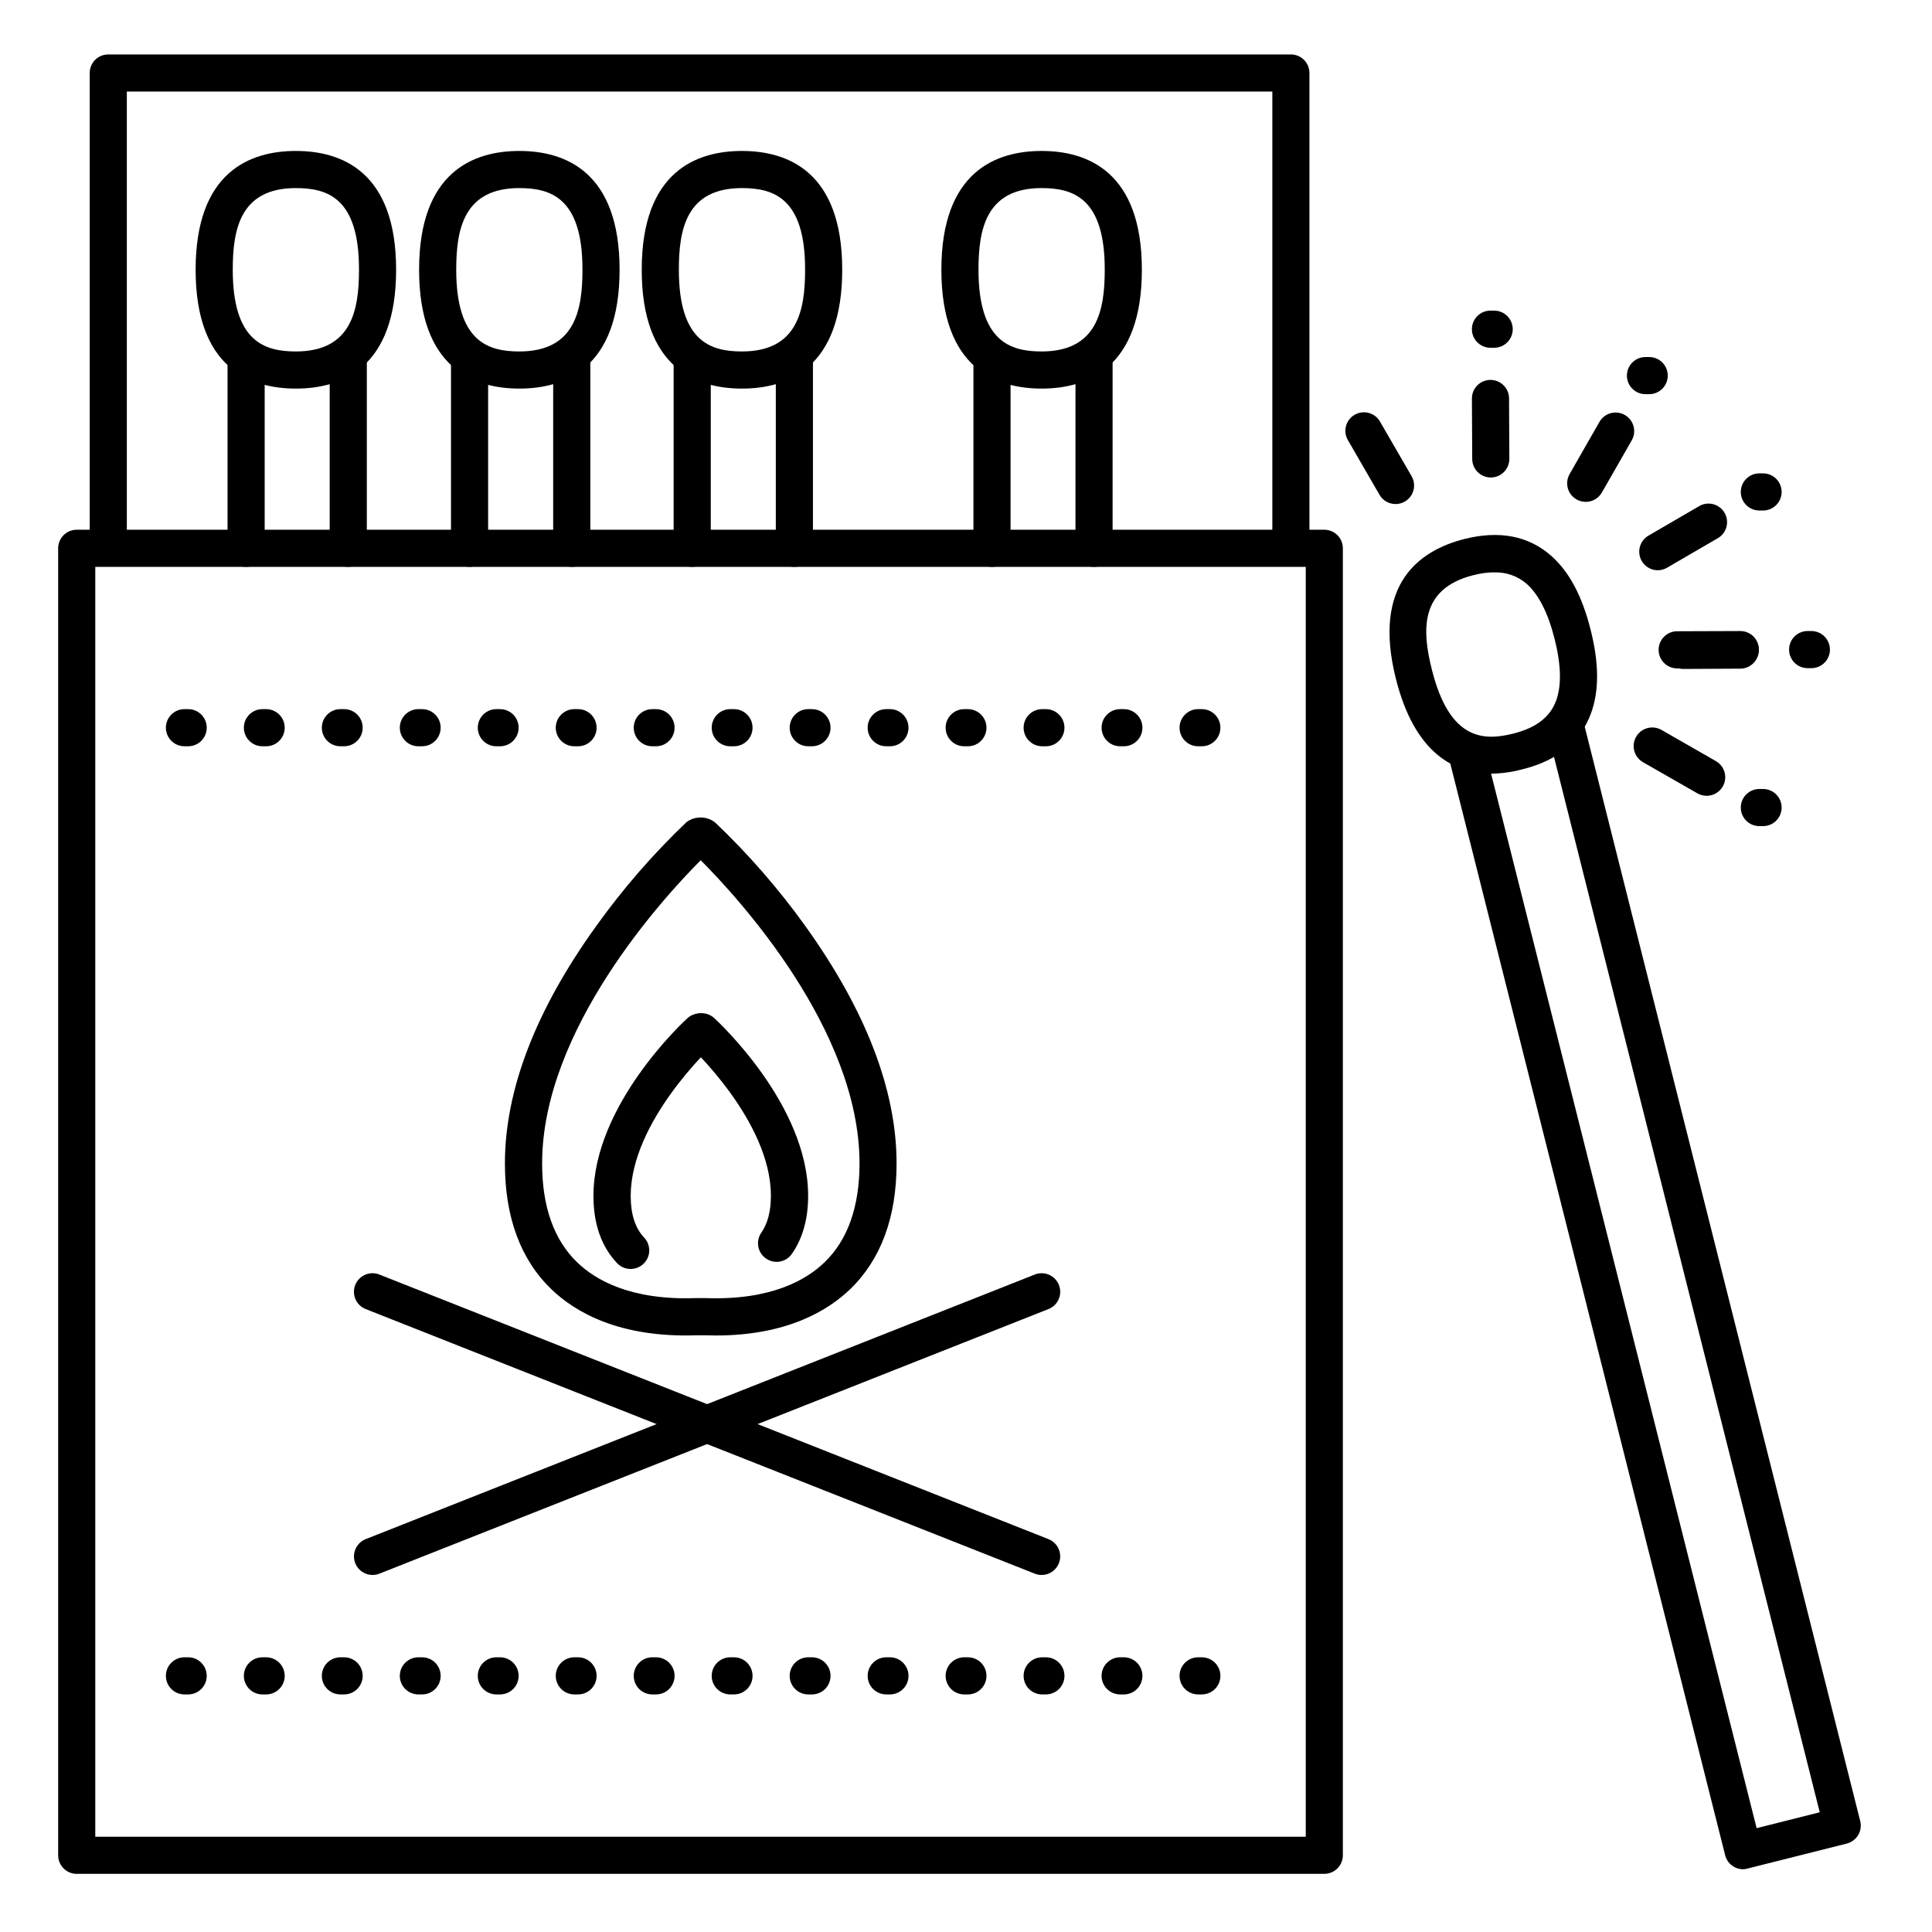 <?xml version="1.0" encoding="UTF-8"?>
<!-- Uploaded to: ICON Repo, www.iconrepo.com, Generator: ICON Repo Mixer Tools -->
<svg fill="#000000" width="800px" height="800px" version="1.1" viewBox="144 144 512 512" xmlns="http://www.w3.org/2000/svg">
 <g>
  <path d="m494.95 640.59h-330.62c-2.715 0-4.918-2.203-4.918-4.918v-346.37c0-2.715 2.203-4.918 4.918-4.918h330.62c1.305 0 2.559 0.52 3.481 1.441 0.922 0.922 1.441 2.172 1.441 3.477v346.37c0 1.305-0.52 2.555-1.441 3.477-0.922 0.926-2.176 1.441-3.481 1.441zm-325.7-9.84h320.79v-336.53h-320.79z"/>
  <path d="m486.1 293.73c-2.715 0-4.918-2.203-4.918-4.922v-120.54h-303.57v120.54c0 2.719-2.203 4.922-4.918 4.922-2.719 0-4.922-2.203-4.922-4.922v-125.46c0-2.719 2.203-4.922 4.922-4.922h313.4c1.305 0 2.559 0.52 3.481 1.441 0.922 0.922 1.441 2.172 1.441 3.481v125.46c0 1.305-0.52 2.559-1.441 3.481s-2.176 1.441-3.481 1.441z"/>
  <path d="m222.41 246.98c-12.133 0-26.566-5.461-26.566-31.488s14.465-31.488 26.566-31.488 26.566 5.461 26.566 31.488-14.426 31.488-26.566 31.488zm0-53.137c-14.762 0-16.727 10.941-16.727 21.648 0 19.078 8.473 21.648 16.727 21.648 14.762 0 16.727-10.941 16.727-21.648 0.039-19.078-8.383-21.645-16.727-21.645z"/>
  <path d="m209.22 294.22c-2.715 0-4.918-2.203-4.918-4.922v-50.262c0-2.719 2.203-4.918 4.918-4.918 2.719 0 4.922 2.199 4.922 4.918v50.262c0 1.305-0.52 2.559-1.441 3.481s-2.176 1.441-3.481 1.441z"/>
  <path d="m236.29 294.22c-2.715 0-4.918-2.203-4.918-4.922v-50.262c0-2.719 2.203-4.918 4.918-4.918 2.719 0 4.922 2.199 4.922 4.918v50.262c0 1.305-0.52 2.559-1.441 3.481s-2.176 1.441-3.481 1.441z"/>
  <path d="m420.04 246.98c-12.133 0-26.566-5.461-26.566-31.488s14.477-31.488 26.566-31.488c12.094 0 26.566 5.461 26.566 31.488s-14.434 31.488-26.566 31.488zm0-53.137c-14.762 0-16.727 10.941-16.727 21.648 0 19.078 8.48 21.648 16.727 21.648 14.762 0 16.727-10.941 16.727-21.648 0.039-19.078-8.434-21.645-16.727-21.645z"/>
  <path d="m406.89 294.22c-2.719 0-4.922-2.203-4.922-4.922v-50.262c0-2.719 2.203-4.918 4.922-4.918s4.918 2.199 4.918 4.918v50.262c0 1.305-0.516 2.559-1.438 3.481-0.926 0.922-2.176 1.441-3.481 1.441z"/>
  <path d="m433.93 294.22c-2.715 0-4.918-2.203-4.918-4.922v-50.262c0-2.719 2.203-4.918 4.918-4.918 2.719 0 4.922 2.199 4.922 4.918v50.262c0 1.305-0.52 2.559-1.441 3.481s-2.176 1.441-3.481 1.441z"/>
  <path d="m539.32 349.02c-9.957 0-20.418-5.383-25.387-25.102-6.359-25.27 6.344-34.066 18.113-37.074 9.277-2.332 17.023-0.848 23.016 4.43 4.781 4.211 8.207 10.629 10.469 19.609 2.262 8.992 2.281 16.266 0.07 22.238-2.785 7.477-8.855 12.457-18.184 14.762v-0.004c-2.641 0.715-5.363 1.098-8.098 1.141zm0.727-53.352c-1.891 0.02-3.769 0.273-5.598 0.758-14.328 3.609-13.59 14.711-10.973 25.094 4.656 18.488 13.5 18.922 21.539 16.895 6.043-1.516 9.75-4.359 11.355-8.688 1.484-3.984 1.359-9.496-0.383-16.395-1.73-6.887-4.231-11.809-7.43-14.633-2.356-2.035-5.398-3.109-8.512-3z"/>
  <path d="m605.95 639.37c-2.254 0-4.223-1.531-4.769-3.719l-73.262-290.99c-0.375-1.281-0.215-2.664 0.449-3.824 0.664-1.164 1.773-2.004 3.07-2.332 1.297-0.324 2.672-0.109 3.809 0.598 1.133 0.711 1.93 1.852 2.207 3.16l72.07 286.22 16.727-4.211-72.078-286.26c-0.316-1.266-0.121-2.609 0.551-3.727 0.668-1.121 1.754-1.93 3.019-2.246 2.637-0.664 5.312 0.934 5.977 3.57l73.258 290.99c0.316 1.262 0.125 2.602-0.543 3.719-0.676 1.121-1.762 1.93-3.031 2.254l-26.254 6.602 0.004 0.004c-0.391 0.117-0.797 0.184-1.203 0.195z"/>
  <path d="m340.63 246.98c-12.133 0-26.566-5.461-26.566-31.488s14.477-31.488 26.566-31.488c12.094 0 26.566 5.461 26.566 31.488 0.004 26.027-14.434 31.488-26.566 31.488zm0-53.137c-14.762 0-16.727 10.941-16.727 21.648 0 19.078 8.48 21.648 16.727 21.648 14.762 0 16.727-10.941 16.727-21.648 0.043-19.078-8.43-21.645-16.727-21.645z"/>
  <path d="m327.44 294.22c-2.715 0-4.918-2.203-4.918-4.922v-50.262c0-2.719 2.203-4.918 4.918-4.918 2.719 0 4.922 2.199 4.922 4.918v50.262c0 1.305-0.52 2.559-1.441 3.481s-2.176 1.441-3.481 1.441z"/>
  <path d="m354.52 294.22c-2.719 0-4.922-2.203-4.922-4.922v-50.262c0-2.719 2.203-4.918 4.922-4.918 2.715 0 4.918 2.199 4.918 4.918v50.262c0 1.305-0.52 2.559-1.441 3.481s-2.172 1.441-3.477 1.441z"/>
  <path d="m281.63 246.98c-12.133 0-26.566-5.461-26.566-31.488s14.477-31.488 26.566-31.488c12.094 0 26.566 5.461 26.566 31.488s-14.426 31.488-26.566 31.488zm0-53.137c-14.762 0-16.727 10.941-16.727 21.648 0 19.078 8.48 21.648 16.727 21.648 14.762 0 16.727-10.941 16.727-21.648 0.039-19.078-8.43-21.645-16.727-21.645z"/>
  <path d="m268.44 294.22c-2.719 0-4.922-2.203-4.922-4.922v-50.262c0-2.719 2.203-4.918 4.922-4.918s4.918 2.199 4.918 4.918v50.262c0 1.305-0.516 2.559-1.438 3.481-0.926 0.922-2.176 1.441-3.481 1.441z"/>
  <path d="m295.52 294.22c-2.715 0-4.918-2.203-4.918-4.922v-50.262c0-2.719 2.203-4.918 4.918-4.918 2.719 0 4.922 2.199 4.922 4.918v50.262c0 1.305-0.52 2.559-1.441 3.481s-2.176 1.441-3.481 1.441z"/>
  <path d="m242.73 561.38c-2.363 0-4.394-1.676-4.836-4-0.441-2.32 0.828-4.629 3.023-5.496l177.32-70.121c2.527-1 5.387 0.238 6.387 2.766 1 2.527-0.238 5.387-2.766 6.387l-177.32 70.121c-0.574 0.227-1.184 0.344-1.801 0.344z"/>
  <path d="m420.04 561.38c-0.621 0-1.234-0.117-1.812-0.344l-177.32-70.121c-2.527-1-3.766-3.859-2.766-6.387 1-2.527 3.859-3.766 6.387-2.766l177.32 70.121c2.199 0.867 3.469 3.176 3.027 5.496-0.445 2.324-2.473 4-4.836 4z"/>
  <path d="m333.71 497.92c-0.965 0-1.949-0.02-2.953-0.059h-2.106c-20.664 0.727-32.355-6.238-38.555-12.223-8.156-7.871-12.289-19.078-12.289-33.297 0-19.465 8.137-40.641 24.188-62.918 7.098-9.918 15.113-19.141 23.941-27.555 2.242-1.66 5.316-1.637 7.535 0.059 8.828 8.387 16.844 17.586 23.941 27.477 16.02 22.305 24.188 43.461 24.188 62.934 0 14.219-4.133 25.426-12.289 33.297-5.894 5.691-16.789 12.285-35.602 12.285zm-4.457-9.91h1.867c17.199 0.609 26.566-4.812 31.371-9.477 6.168-5.902 9.289-14.762 9.289-26.215 0-35.473-32.227-70.473-42.086-80.344-9.93 9.957-42.027 44.93-42.027 80.344 0 11.453 3.129 20.27 9.289 26.215 4.82 4.664 14.168 10.086 31.371 9.477z"/>
  <path d="m311.12 480.29c-1.352 0-2.641-0.551-3.574-1.527-4.164-4.387-6.277-10.383-6.277-17.82 0-24.117 23.871-46.168 24.887-47.094 2.008-1.832 5.121-1.688 6.949 0.32 1.832 2.008 1.691 5.121-0.316 6.949-0.215 0.195-21.648 20.074-21.648 39.824 0 4.832 1.199 8.543 3.57 11.039 1.352 1.426 1.727 3.519 0.953 5.324-0.777 1.809-2.551 2.981-4.516 2.984z"/>
  <path d="m349.81 478.41c-1.004 0-1.98-0.309-2.801-0.887-1.086-0.746-1.824-1.891-2.055-3.188-0.23-1.293 0.066-2.625 0.824-3.699 1.672-2.402 2.519-5.676 2.519-9.742 0-19.816-21.461-39.625-21.648-39.824-0.965-0.879-1.543-2.106-1.602-3.406-0.059-1.305 0.402-2.578 1.281-3.543 1.832-2.008 4.941-2.152 6.949-0.32 0.984 0.926 24.887 22.977 24.887 47.094 0 6.109-1.438 11.277-4.281 15.359-0.914 1.352-2.441 2.156-4.074 2.156z"/>
  <path d="m590.11 321.28c-2.719 0-4.922-2.203-4.922-4.918 0-2.719 2.203-4.922 4.922-4.922l15.055-0.078c2.715 0 4.918 2.203 4.918 4.922 0 2.715-2.203 4.918-4.918 4.918l-15.066 0.078z"/>
  <path d="m583.34 295.12c-2.227 0-4.172-1.492-4.754-3.637-0.582-2.148 0.352-4.418 2.273-5.535l13.273-7.723v-0.004c1.133-0.719 2.508-0.945 3.809-0.625 1.305 0.32 2.418 1.156 3.09 2.316 0.672 1.16 0.84 2.547 0.465 3.832-0.371 1.289-1.254 2.367-2.445 2.988l-13.273 7.723v0.004c-0.742 0.43-1.582 0.656-2.438 0.66z"/>
  <path d="m564.22 277c-1.75-0.008-3.367-0.941-4.246-2.457s-0.883-3.383-0.016-4.906l7.922-13.844c1.359-2.359 4.371-3.168 6.731-1.812 2.359 1.359 3.168 4.375 1.812 6.731l-7.93 13.844-0.004 0.004c-0.883 1.516-2.512 2.445-4.269 2.441z"/>
  <path d="m539.07 270.54c-2.715 0-4.918-2.203-4.918-4.922l-0.078-16.02c0-2.719 2.203-4.922 4.918-4.922 1.305 0 2.559 0.52 3.481 1.441 0.922 0.926 1.441 2.176 1.441 3.481l0.078 16.02c0 1.305-0.52 2.555-1.441 3.481-0.922 0.922-2.176 1.441-3.481 1.441z"/>
  <path d="m513.85 277.58c-1.754 0.004-3.379-0.93-4.262-2.449l-8.234-14.238c-0.746-1.133-0.996-2.519-0.684-3.84 0.309-1.32 1.148-2.453 2.324-3.133 1.172-0.676 2.574-0.844 3.871-0.453 1.301 0.387 2.383 1.293 2.988 2.504l8.227 14.211c0.887 1.52 0.895 3.398 0.02 4.926-0.875 1.527-2.5 2.469-4.262 2.473z"/>
  <path d="m588.47 321.13c-2.715 0-4.918-2.199-4.918-4.918s2.203-4.922 4.918-4.922l16.727-0.059h0.004c2.715 0 4.918 2.203 4.918 4.922 0 2.715-2.203 4.918-4.918 4.918l-16.727 0.059z"/>
  <path d="m596.25 354.89c-0.859-0.004-1.699-0.23-2.441-0.656l-14.406-8.246c-2.359-1.359-3.168-4.375-1.812-6.731 1.359-2.359 4.375-3.172 6.731-1.812l14.406 8.254v0.004c1.938 1.105 2.887 3.379 2.312 5.535-0.574 2.156-2.531 3.656-4.762 3.652z"/>
  <path d="m539.97 236.16h-0.984c-2.715 0-4.918-2.199-4.918-4.918s2.203-4.922 4.918-4.922h0.984c2.719 0 4.922 2.203 4.922 4.922s-2.203 4.918-4.922 4.918z"/>
  <path d="m581.05 248.46h-0.984c-2.715 0-4.918-2.203-4.918-4.918 0-2.719 2.203-4.922 4.918-4.922h0.984c2.719 0 4.922 2.203 4.922 4.922 0 2.715-2.203 4.918-4.922 4.918z"/>
  <path d="m611.23 279.29h-0.984c-2.719 0-4.918-2.199-4.918-4.918s2.199-4.922 4.918-4.922h0.984c2.719 0 4.922 2.203 4.922 4.922s-2.203 4.918-4.922 4.918z"/>
  <path d="m624.03 321.07h-0.984c-2.719 0-4.922-2.203-4.922-4.918 0-2.719 2.203-4.922 4.922-4.922h0.984c2.715 0 4.918 2.203 4.918 4.922 0 2.715-2.203 4.918-4.918 4.918z"/>
  <path d="m611.23 362.93h-0.984c-2.719 0-4.918-2.203-4.918-4.918 0-2.719 2.199-4.922 4.918-4.922h0.984c2.719 0 4.922 2.203 4.922 4.922 0 2.715-2.203 4.918-4.922 4.918z"/>
  <path d="m462.5 341.77h-0.984c-2.719 0-4.922-2.203-4.922-4.922 0-2.715 2.203-4.918 4.922-4.918h0.984c2.715 0 4.918 2.203 4.918 4.918 0 2.719-2.203 4.922-4.918 4.922zm-20.664 0h-0.984c-2.719 0-4.922-2.203-4.922-4.922 0-2.715 2.203-4.918 4.922-4.918h0.984c2.715 0 4.918 2.203 4.918 4.918 0 2.719-2.203 4.922-4.918 4.922zm-20.664 0h-0.984c-2.719 0-4.922-2.203-4.922-4.922 0-2.715 2.203-4.918 4.922-4.918h0.984c2.715 0 4.918 2.203 4.918 4.918 0 2.719-2.203 4.922-4.918 4.922zm-20.664 0h-0.984c-2.719 0-4.922-2.203-4.922-4.922 0-2.715 2.203-4.918 4.922-4.918h0.984c2.715 0 4.918 2.203 4.918 4.918 0 2.719-2.203 4.922-4.918 4.922zm-20.664 0h-0.984c-2.719 0-4.922-2.203-4.922-4.922 0-2.715 2.203-4.918 4.922-4.918h0.984c2.715 0 4.918 2.203 4.918 4.918 0 2.719-2.203 4.922-4.918 4.922zm-20.664 0h-0.984c-2.719 0-4.922-2.203-4.922-4.922 0-2.715 2.203-4.918 4.922-4.918h0.984c2.715 0 4.918 2.203 4.918 4.918 0 2.719-2.203 4.922-4.918 4.922zm-20.664 0h-0.984c-2.719 0-4.922-2.203-4.922-4.922 0-2.715 2.203-4.918 4.922-4.918h0.984c2.715 0 4.918 2.203 4.918 4.918 0 2.719-2.203 4.922-4.918 4.922zm-20.664 0h-0.984c-2.719 0-4.922-2.203-4.922-4.922 0-2.715 2.203-4.918 4.922-4.918h0.984c2.715 0 4.918 2.203 4.918 4.918 0 2.719-2.203 4.922-4.918 4.922zm-20.664 0h-0.984c-2.719 0-4.922-2.203-4.922-4.922 0-2.715 2.203-4.918 4.922-4.918h0.984c2.715 0 4.918 2.203 4.918 4.918 0 2.719-2.203 4.922-4.918 4.922zm-20.664 0h-0.984c-2.719 0-4.922-2.203-4.922-4.922 0-2.715 2.203-4.918 4.922-4.918h0.984c2.715 0 4.918 2.203 4.918 4.918 0 2.719-2.203 4.922-4.918 4.922zm-20.664 0h-0.984c-2.719 0-4.922-2.203-4.922-4.922 0-2.715 2.203-4.918 4.922-4.918h0.984c2.715 0 4.918 2.203 4.918 4.918 0 2.719-2.203 4.922-4.918 4.922zm-20.664 0h-0.984c-2.719 0-4.922-2.203-4.922-4.922 0-2.715 2.203-4.918 4.922-4.918h0.984c2.715 0 4.918 2.203 4.918 4.918 0 2.719-2.203 4.922-4.918 4.922zm-20.664 0h-0.984c-2.719 0-4.922-2.203-4.922-4.922 0-2.715 2.203-4.918 4.922-4.918h0.984c2.715 0 4.918 2.203 4.918 4.918 0 2.719-2.203 4.922-4.918 4.922zm-20.664 0h-0.984c-2.719 0-4.922-2.203-4.922-4.922 0-2.715 2.203-4.918 4.922-4.918h0.984c2.715 0 4.918 2.203 4.918 4.918 0 2.719-2.203 4.922-4.918 4.922z"/>
  <path d="m462.5 593.04h-0.984c-2.719 0-4.922-2.203-4.922-4.918 0-2.719 2.203-4.922 4.922-4.922h0.984c2.715 0 4.918 2.203 4.918 4.922 0 2.715-2.203 4.918-4.918 4.918zm-20.664 0h-0.984c-2.719 0-4.922-2.203-4.922-4.918 0-2.719 2.203-4.922 4.922-4.922h0.984c2.715 0 4.918 2.203 4.918 4.922 0 2.715-2.203 4.918-4.918 4.918zm-20.664 0h-0.984c-2.719 0-4.922-2.203-4.922-4.918 0-2.719 2.203-4.922 4.922-4.922h0.984c2.715 0 4.918 2.203 4.918 4.922 0 2.715-2.203 4.918-4.918 4.918zm-20.664 0h-0.984c-2.719 0-4.922-2.203-4.922-4.918 0-2.719 2.203-4.922 4.922-4.922h0.984c2.715 0 4.918 2.203 4.918 4.922 0 2.715-2.203 4.918-4.918 4.918zm-20.664 0h-0.984c-2.719 0-4.922-2.203-4.922-4.918 0-2.719 2.203-4.922 4.922-4.922h0.984c2.715 0 4.918 2.203 4.918 4.922 0 2.715-2.203 4.918-4.918 4.918zm-20.664 0h-0.984c-2.719 0-4.922-2.203-4.922-4.918 0-2.719 2.203-4.922 4.922-4.922h0.984c2.715 0 4.918 2.203 4.918 4.922 0 2.715-2.203 4.918-4.918 4.918zm-20.664 0h-0.984c-2.719 0-4.922-2.203-4.922-4.918 0-2.719 2.203-4.922 4.922-4.922h0.984c2.715 0 4.918 2.203 4.918 4.922 0 2.715-2.203 4.918-4.918 4.918zm-20.664 0h-0.984c-2.719 0-4.922-2.203-4.922-4.918 0-2.719 2.203-4.922 4.922-4.922h0.984c2.715 0 4.918 2.203 4.918 4.922 0 2.715-2.203 4.918-4.918 4.918zm-20.664 0h-0.984c-2.719 0-4.922-2.203-4.922-4.918 0-2.719 2.203-4.922 4.922-4.922h0.984c2.715 0 4.918 2.203 4.918 4.922 0 2.715-2.203 4.918-4.918 4.918zm-20.664 0h-0.984c-2.719 0-4.922-2.203-4.922-4.918 0-2.719 2.203-4.922 4.922-4.922h0.984c2.715 0 4.918 2.203 4.918 4.922 0 2.715-2.203 4.918-4.918 4.918zm-20.664 0h-0.984c-2.719 0-4.922-2.203-4.922-4.918 0-2.719 2.203-4.922 4.922-4.922h0.984c2.715 0 4.918 2.203 4.918 4.922 0 2.715-2.203 4.918-4.918 4.918zm-20.664 0h-0.984c-2.719 0-4.922-2.203-4.922-4.918 0-2.719 2.203-4.922 4.922-4.922h0.984c2.715 0 4.918 2.203 4.918 4.922 0 2.715-2.203 4.918-4.918 4.918zm-20.664 0h-0.984c-2.719 0-4.922-2.203-4.922-4.918 0-2.719 2.203-4.922 4.922-4.922h0.984c2.715 0 4.918 2.203 4.918 4.922 0 2.715-2.203 4.918-4.918 4.918zm-20.664 0h-0.984c-2.719 0-4.922-2.203-4.922-4.918 0-2.719 2.203-4.922 4.922-4.922h0.984c2.715 0 4.918 2.203 4.918 4.922 0 2.715-2.203 4.918-4.918 4.918z"/>
 </g>
</svg>